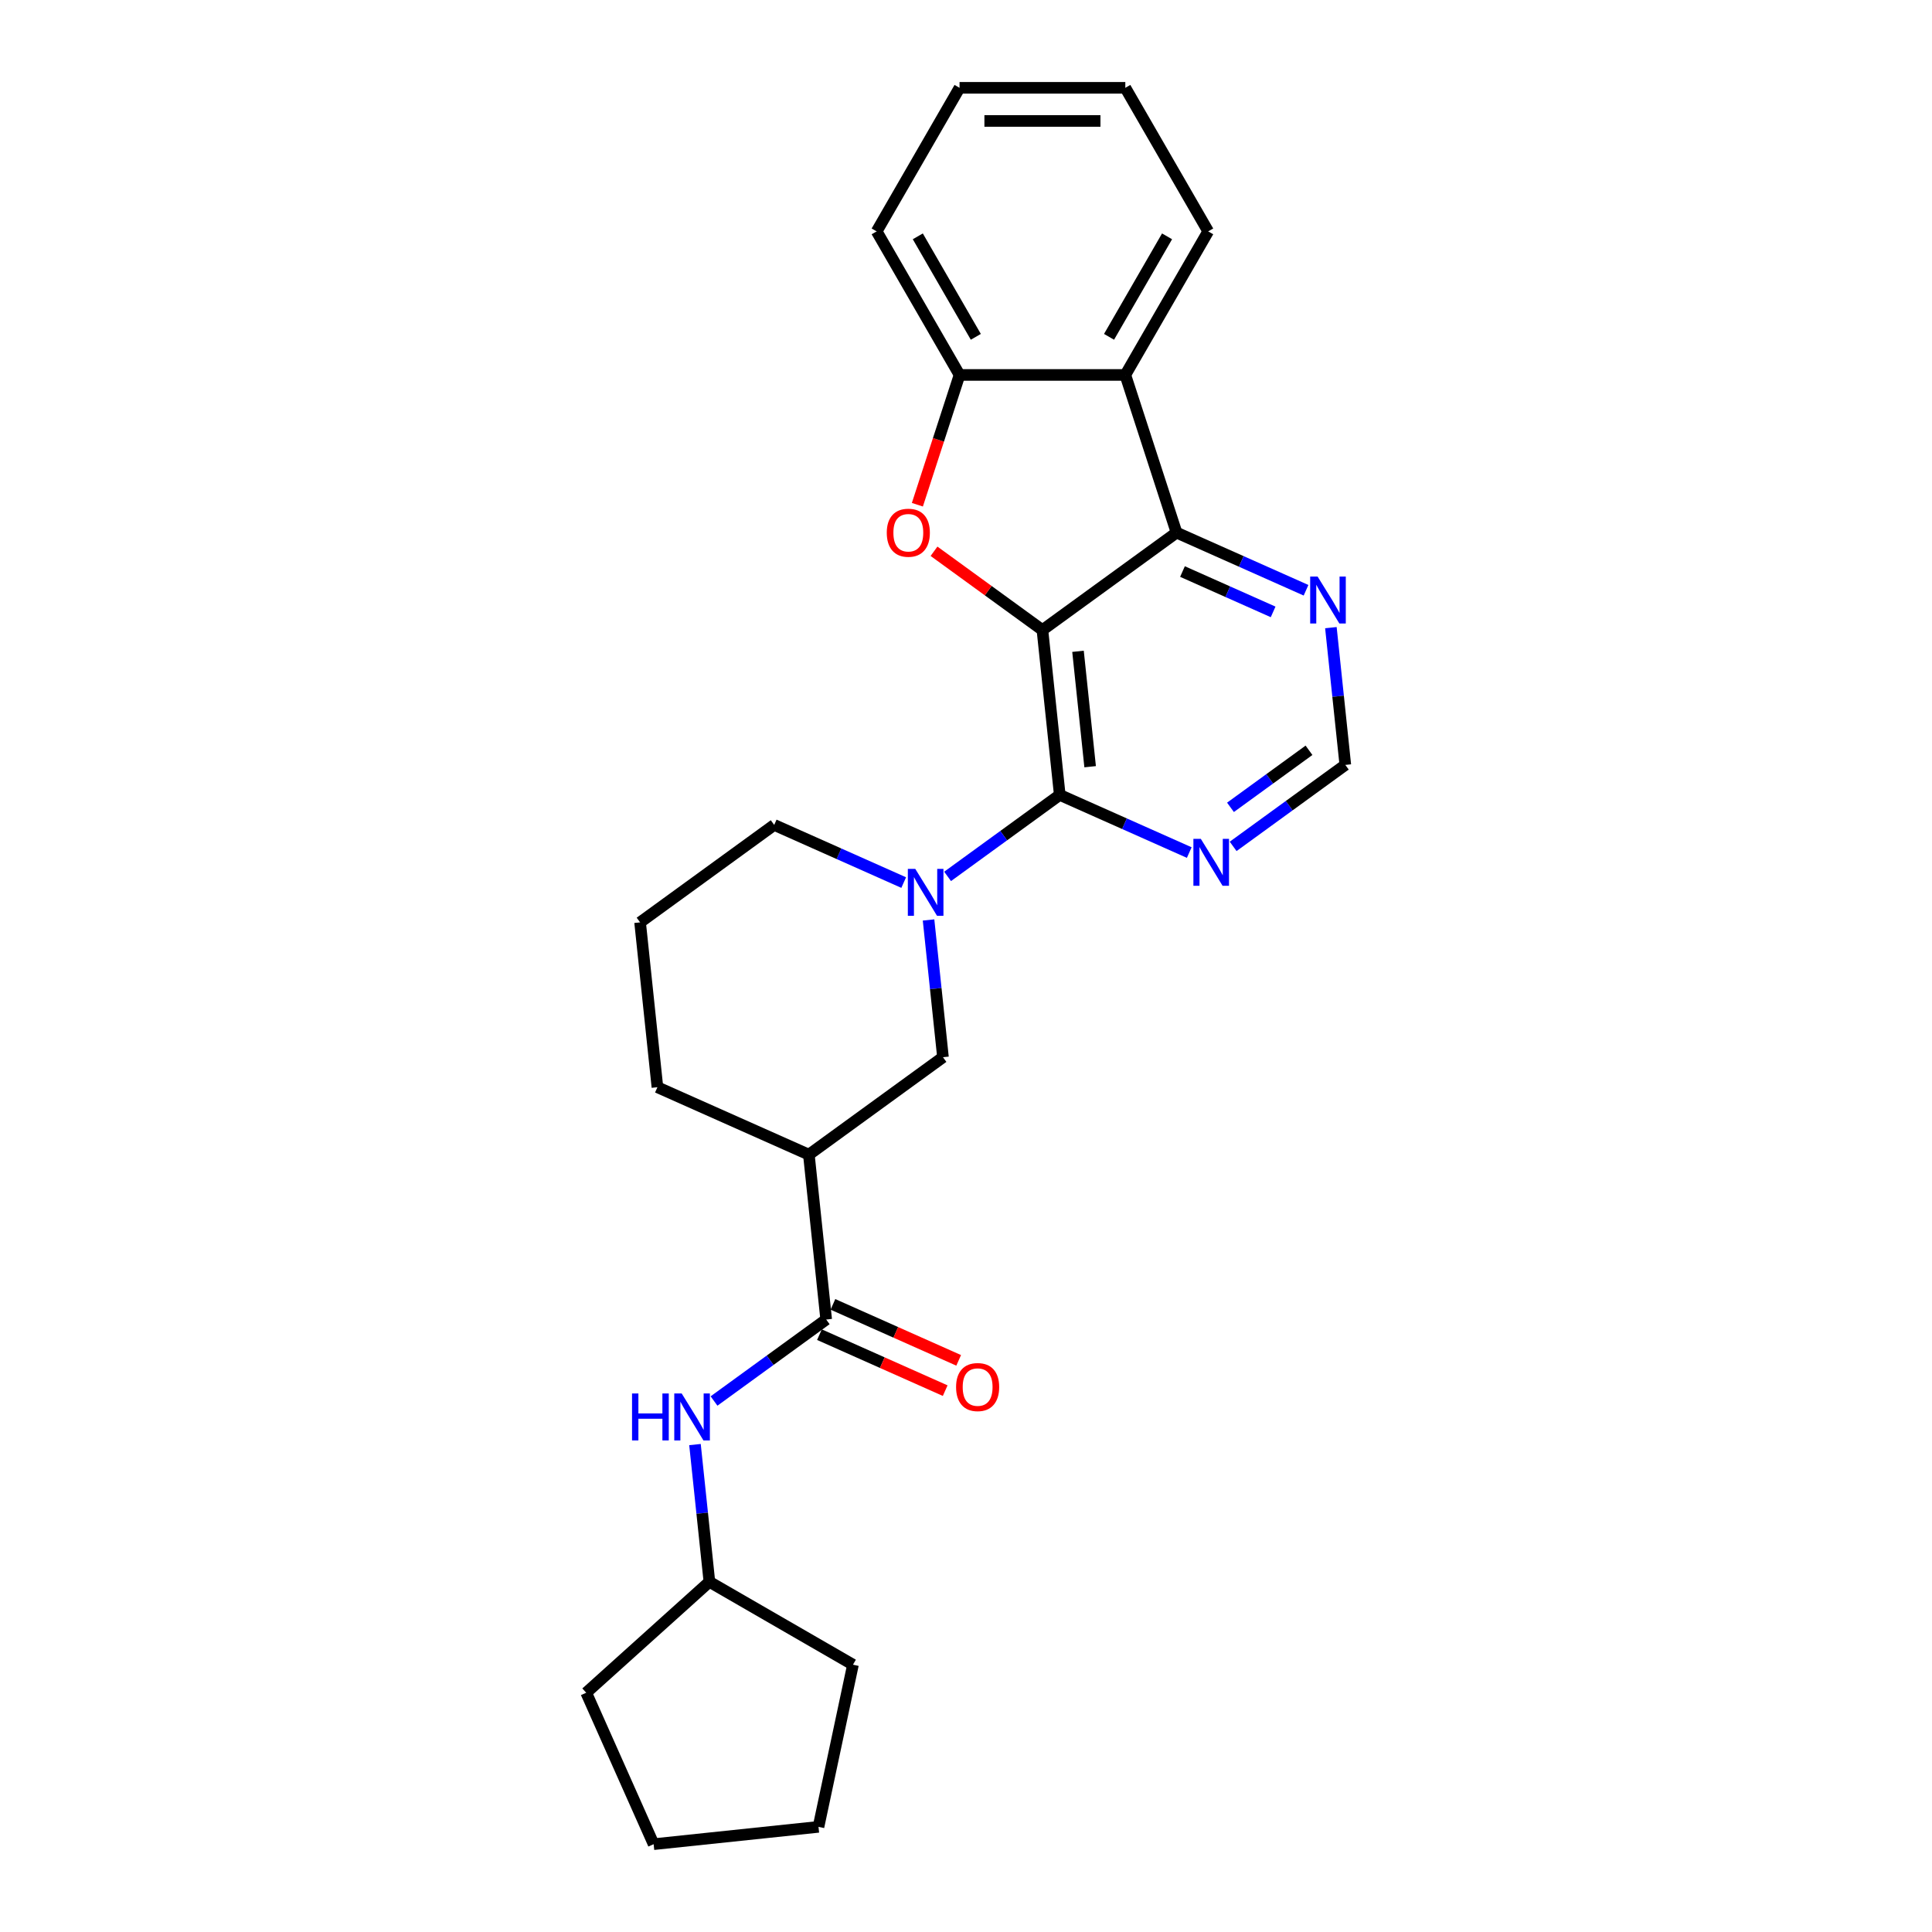 <?xml version='1.0' encoding='iso-8859-1'?>
<svg version='1.1' baseProfile='full'
              xmlns='http://www.w3.org/2000/svg'
                      xmlns:rdkit='http://www.rdkit.org/xml'
                      xmlns:xlink='http://www.w3.org/1999/xlink'
                  xml:space='preserve'
width='1000px' height='1000px' viewBox='0 0 1000 1000'>
<!-- END OF HEADER -->
<rect style='opacity:1.0;fill:#FFFFFF;stroke:none' width='1000' height='1000' x='0' y='0'> </rect>
<path class='bond-0' d='M 539.561,326.109 L 548.53,411.443' style='fill:none;fill-rule:evenodd;stroke:#000000;stroke-width:6px;stroke-linecap:butt;stroke-linejoin:miter;stroke-opacity:1' />
<path class='bond-0' d='M 557.973,337.115 L 564.251,396.849' style='fill:none;fill-rule:evenodd;stroke:#000000;stroke-width:6px;stroke-linecap:butt;stroke-linejoin:miter;stroke-opacity:1' />
<path class='bond-1' d='M 539.561,326.109 L 511.502,305.723' style='fill:none;fill-rule:evenodd;stroke:#000000;stroke-width:6px;stroke-linecap:butt;stroke-linejoin:miter;stroke-opacity:1' />
<path class='bond-1' d='M 511.502,305.723 L 483.444,285.338' style='fill:none;fill-rule:evenodd;stroke:#FF0000;stroke-width:6px;stroke-linecap:butt;stroke-linejoin:miter;stroke-opacity:1' />
<path class='bond-2' d='M 539.561,326.109 L 608.977,275.675' style='fill:none;fill-rule:evenodd;stroke:#000000;stroke-width:6px;stroke-linecap:butt;stroke-linejoin:miter;stroke-opacity:1' />
<path class='bond-3' d='M 548.53,411.443 L 519.501,432.533' style='fill:none;fill-rule:evenodd;stroke:#000000;stroke-width:6px;stroke-linecap:butt;stroke-linejoin:miter;stroke-opacity:1' />
<path class='bond-3' d='M 519.501,432.533 L 490.473,453.623' style='fill:none;fill-rule:evenodd;stroke:#0000FF;stroke-width:6px;stroke-linecap:butt;stroke-linejoin:miter;stroke-opacity:1' />
<path class='bond-8' d='M 548.53,411.443 L 582.042,426.364' style='fill:none;fill-rule:evenodd;stroke:#000000;stroke-width:6px;stroke-linecap:butt;stroke-linejoin:miter;stroke-opacity:1' />
<path class='bond-8' d='M 582.042,426.364 L 615.555,441.284' style='fill:none;fill-rule:evenodd;stroke:#0000FF;stroke-width:6px;stroke-linecap:butt;stroke-linejoin:miter;stroke-opacity:1' />
<path class='bond-6' d='M 474.833,261.243 L 485.746,227.657' style='fill:none;fill-rule:evenodd;stroke:#FF0000;stroke-width:6px;stroke-linecap:butt;stroke-linejoin:miter;stroke-opacity:1' />
<path class='bond-6' d='M 485.746,227.657 L 496.659,194.071' style='fill:none;fill-rule:evenodd;stroke:#000000;stroke-width:6px;stroke-linecap:butt;stroke-linejoin:miter;stroke-opacity:1' />
<path class='bond-4' d='M 608.977,275.675 L 582.462,194.071' style='fill:none;fill-rule:evenodd;stroke:#000000;stroke-width:6px;stroke-linecap:butt;stroke-linejoin:miter;stroke-opacity:1' />
<path class='bond-10' d='M 608.977,275.675 L 642.49,290.596' style='fill:none;fill-rule:evenodd;stroke:#000000;stroke-width:6px;stroke-linecap:butt;stroke-linejoin:miter;stroke-opacity:1' />
<path class='bond-10' d='M 642.49,290.596 L 676.002,305.517' style='fill:none;fill-rule:evenodd;stroke:#0000FF;stroke-width:6px;stroke-linecap:butt;stroke-linejoin:miter;stroke-opacity:1' />
<path class='bond-10' d='M 612.051,295.828 L 635.51,306.273' style='fill:none;fill-rule:evenodd;stroke:#000000;stroke-width:6px;stroke-linecap:butt;stroke-linejoin:miter;stroke-opacity:1' />
<path class='bond-10' d='M 635.51,306.273 L 658.969,316.717' style='fill:none;fill-rule:evenodd;stroke:#0000FF;stroke-width:6px;stroke-linecap:butt;stroke-linejoin:miter;stroke-opacity:1' />
<path class='bond-9' d='M 480.615,476.172 L 484.349,511.691' style='fill:none;fill-rule:evenodd;stroke:#0000FF;stroke-width:6px;stroke-linecap:butt;stroke-linejoin:miter;stroke-opacity:1' />
<path class='bond-9' d='M 484.349,511.691 L 488.082,547.211' style='fill:none;fill-rule:evenodd;stroke:#000000;stroke-width:6px;stroke-linecap:butt;stroke-linejoin:miter;stroke-opacity:1' />
<path class='bond-14' d='M 467.753,456.819 L 434.24,441.898' style='fill:none;fill-rule:evenodd;stroke:#0000FF;stroke-width:6px;stroke-linecap:butt;stroke-linejoin:miter;stroke-opacity:1' />
<path class='bond-14' d='M 434.24,441.898 L 400.727,426.977' style='fill:none;fill-rule:evenodd;stroke:#000000;stroke-width:6px;stroke-linecap:butt;stroke-linejoin:miter;stroke-opacity:1' />
<path class='bond-17' d='M 582.462,194.071 L 625.364,119.763' style='fill:none;fill-rule:evenodd;stroke:#000000;stroke-width:6px;stroke-linecap:butt;stroke-linejoin:miter;stroke-opacity:1' />
<path class='bond-17' d='M 574.036,174.344 L 604.067,122.329' style='fill:none;fill-rule:evenodd;stroke:#000000;stroke-width:6px;stroke-linecap:butt;stroke-linejoin:miter;stroke-opacity:1' />
<path class='bond-26' d='M 582.462,194.071 L 496.659,194.071' style='fill:none;fill-rule:evenodd;stroke:#000000;stroke-width:6px;stroke-linecap:butt;stroke-linejoin:miter;stroke-opacity:1' />
<path class='bond-5' d='M 427.634,682.978 L 418.665,597.645' style='fill:none;fill-rule:evenodd;stroke:#000000;stroke-width:6px;stroke-linecap:butt;stroke-linejoin:miter;stroke-opacity:1' />
<path class='bond-11' d='M 427.634,682.978 L 398.606,704.068' style='fill:none;fill-rule:evenodd;stroke:#000000;stroke-width:6px;stroke-linecap:butt;stroke-linejoin:miter;stroke-opacity:1' />
<path class='bond-11' d='M 398.606,704.068 L 369.578,725.159' style='fill:none;fill-rule:evenodd;stroke:#0000FF;stroke-width:6px;stroke-linecap:butt;stroke-linejoin:miter;stroke-opacity:1' />
<path class='bond-13' d='M 424.144,690.817 L 456.687,705.306' style='fill:none;fill-rule:evenodd;stroke:#000000;stroke-width:6px;stroke-linecap:butt;stroke-linejoin:miter;stroke-opacity:1' />
<path class='bond-13' d='M 456.687,705.306 L 489.23,719.795' style='fill:none;fill-rule:evenodd;stroke:#FF0000;stroke-width:6px;stroke-linecap:butt;stroke-linejoin:miter;stroke-opacity:1' />
<path class='bond-13' d='M 431.124,675.14 L 463.667,689.629' style='fill:none;fill-rule:evenodd;stroke:#000000;stroke-width:6px;stroke-linecap:butt;stroke-linejoin:miter;stroke-opacity:1' />
<path class='bond-13' d='M 463.667,689.629 L 496.21,704.118' style='fill:none;fill-rule:evenodd;stroke:#FF0000;stroke-width:6px;stroke-linecap:butt;stroke-linejoin:miter;stroke-opacity:1' />
<path class='bond-18' d='M 496.659,194.071 L 453.757,119.763' style='fill:none;fill-rule:evenodd;stroke:#000000;stroke-width:6px;stroke-linecap:butt;stroke-linejoin:miter;stroke-opacity:1' />
<path class='bond-18' d='M 505.085,174.344 L 475.054,122.329' style='fill:none;fill-rule:evenodd;stroke:#000000;stroke-width:6px;stroke-linecap:butt;stroke-linejoin:miter;stroke-opacity:1' />
<path class='bond-7' d='M 418.665,597.645 L 488.082,547.211' style='fill:none;fill-rule:evenodd;stroke:#000000;stroke-width:6px;stroke-linecap:butt;stroke-linejoin:miter;stroke-opacity:1' />
<path class='bond-29' d='M 418.665,597.645 L 340.28,562.745' style='fill:none;fill-rule:evenodd;stroke:#000000;stroke-width:6px;stroke-linecap:butt;stroke-linejoin:miter;stroke-opacity:1' />
<path class='bond-27' d='M 638.276,438.088 L 667.304,416.998' style='fill:none;fill-rule:evenodd;stroke:#0000FF;stroke-width:6px;stroke-linecap:butt;stroke-linejoin:miter;stroke-opacity:1' />
<path class='bond-27' d='M 667.304,416.998 L 696.332,395.908' style='fill:none;fill-rule:evenodd;stroke:#000000;stroke-width:6px;stroke-linecap:butt;stroke-linejoin:miter;stroke-opacity:1' />
<path class='bond-27' d='M 636.897,417.878 L 657.217,403.115' style='fill:none;fill-rule:evenodd;stroke:#0000FF;stroke-width:6px;stroke-linecap:butt;stroke-linejoin:miter;stroke-opacity:1' />
<path class='bond-27' d='M 657.217,403.115 L 677.536,388.352' style='fill:none;fill-rule:evenodd;stroke:#000000;stroke-width:6px;stroke-linecap:butt;stroke-linejoin:miter;stroke-opacity:1' />
<path class='bond-12' d='M 688.865,324.869 L 692.598,360.389' style='fill:none;fill-rule:evenodd;stroke:#0000FF;stroke-width:6px;stroke-linecap:butt;stroke-linejoin:miter;stroke-opacity:1' />
<path class='bond-12' d='M 692.598,360.389 L 696.332,395.908' style='fill:none;fill-rule:evenodd;stroke:#000000;stroke-width:6px;stroke-linecap:butt;stroke-linejoin:miter;stroke-opacity:1' />
<path class='bond-15' d='M 359.72,747.707 L 363.453,783.227' style='fill:none;fill-rule:evenodd;stroke:#0000FF;stroke-width:6px;stroke-linecap:butt;stroke-linejoin:miter;stroke-opacity:1' />
<path class='bond-15' d='M 363.453,783.227 L 367.186,818.746' style='fill:none;fill-rule:evenodd;stroke:#000000;stroke-width:6px;stroke-linecap:butt;stroke-linejoin:miter;stroke-opacity:1' />
<path class='bond-19' d='M 400.727,426.977 L 331.311,477.412' style='fill:none;fill-rule:evenodd;stroke:#000000;stroke-width:6px;stroke-linecap:butt;stroke-linejoin:miter;stroke-opacity:1' />
<path class='bond-20' d='M 367.186,818.746 L 441.495,861.648' style='fill:none;fill-rule:evenodd;stroke:#000000;stroke-width:6px;stroke-linecap:butt;stroke-linejoin:miter;stroke-opacity:1' />
<path class='bond-21' d='M 367.186,818.746 L 303.422,876.16' style='fill:none;fill-rule:evenodd;stroke:#000000;stroke-width:6px;stroke-linecap:butt;stroke-linejoin:miter;stroke-opacity:1' />
<path class='bond-16' d='M 340.28,562.745 L 331.311,477.412' style='fill:none;fill-rule:evenodd;stroke:#000000;stroke-width:6px;stroke-linecap:butt;stroke-linejoin:miter;stroke-opacity:1' />
<path class='bond-22' d='M 625.364,119.763 L 582.462,45.455' style='fill:none;fill-rule:evenodd;stroke:#000000;stroke-width:6px;stroke-linecap:butt;stroke-linejoin:miter;stroke-opacity:1' />
<path class='bond-23' d='M 453.757,119.763 L 496.659,45.455' style='fill:none;fill-rule:evenodd;stroke:#000000;stroke-width:6px;stroke-linecap:butt;stroke-linejoin:miter;stroke-opacity:1' />
<path class='bond-25' d='M 441.495,861.648 L 423.655,945.577' style='fill:none;fill-rule:evenodd;stroke:#000000;stroke-width:6px;stroke-linecap:butt;stroke-linejoin:miter;stroke-opacity:1' />
<path class='bond-24' d='M 303.422,876.16 L 338.321,954.545' style='fill:none;fill-rule:evenodd;stroke:#000000;stroke-width:6px;stroke-linecap:butt;stroke-linejoin:miter;stroke-opacity:1' />
<path class='bond-28' d='M 582.462,45.455 L 496.659,45.455' style='fill:none;fill-rule:evenodd;stroke:#000000;stroke-width:6px;stroke-linecap:butt;stroke-linejoin:miter;stroke-opacity:1' />
<path class='bond-28' d='M 569.592,62.615 L 509.529,62.615' style='fill:none;fill-rule:evenodd;stroke:#000000;stroke-width:6px;stroke-linecap:butt;stroke-linejoin:miter;stroke-opacity:1' />
<path class='bond-30' d='M 338.321,954.545 L 423.655,945.577' style='fill:none;fill-rule:evenodd;stroke:#000000;stroke-width:6px;stroke-linecap:butt;stroke-linejoin:miter;stroke-opacity:1' />
<path  class='atom-2' d='M 458.99 275.744
Q 458.99 269.909, 461.873 266.648
Q 464.756 263.388, 470.144 263.388
Q 475.532 263.388, 478.415 266.648
Q 481.298 269.909, 481.298 275.744
Q 481.298 281.647, 478.381 285.01
Q 475.464 288.34, 470.144 288.34
Q 464.79 288.34, 461.873 285.01
Q 458.99 281.681, 458.99 275.744
M 470.144 285.594
Q 473.851 285.594, 475.841 283.123
Q 477.866 280.617, 477.866 275.744
Q 477.866 270.973, 475.841 268.57
Q 473.851 266.134, 470.144 266.134
Q 466.437 266.134, 464.412 268.536
Q 462.422 270.939, 462.422 275.744
Q 462.422 280.652, 464.412 283.123
Q 466.437 285.594, 470.144 285.594
' fill='#FF0000'/>
<path  class='atom-4' d='M 473.742 449.727
L 481.704 462.598
Q 482.494 463.868, 483.763 466.167
Q 485.033 468.467, 485.102 468.604
L 485.102 449.727
L 488.328 449.727
L 488.328 474.027
L 484.999 474.027
L 476.453 459.955
Q 475.458 458.307, 474.394 456.42
Q 473.364 454.532, 473.055 453.949
L 473.055 474.027
L 469.898 474.027
L 469.898 449.727
L 473.742 449.727
' fill='#0000FF'/>
<path  class='atom-9' d='M 621.544 434.192
L 629.506 447.063
Q 630.296 448.333, 631.566 450.632
Q 632.836 452.932, 632.904 453.069
L 632.904 434.192
L 636.13 434.192
L 636.13 458.492
L 632.801 458.492
L 624.255 444.42
Q 623.26 442.773, 622.196 440.885
Q 621.166 438.997, 620.857 438.414
L 620.857 458.492
L 617.7 458.492
L 617.7 434.192
L 621.544 434.192
' fill='#0000FF'/>
<path  class='atom-11' d='M 681.991 298.425
L 689.954 311.295
Q 690.743 312.565, 692.013 314.865
Q 693.283 317.164, 693.352 317.302
L 693.352 298.425
L 696.578 298.425
L 696.578 322.724
L 693.249 322.724
L 684.703 308.652
Q 683.708 307.005, 682.644 305.117
Q 681.614 303.23, 681.305 302.646
L 681.305 322.724
L 678.147 322.724
L 678.147 298.425
L 681.991 298.425
' fill='#0000FF'/>
<path  class='atom-12' d='M 327.139 721.263
L 330.434 721.263
L 330.434 731.593
L 342.859 731.593
L 342.859 721.263
L 346.154 721.263
L 346.154 745.562
L 342.859 745.562
L 342.859 734.339
L 330.434 734.339
L 330.434 745.562
L 327.139 745.562
L 327.139 721.263
' fill='#0000FF'/>
<path  class='atom-12' d='M 352.846 721.263
L 360.809 734.133
Q 361.598 735.403, 362.868 737.703
Q 364.138 740.002, 364.207 740.139
L 364.207 721.263
L 367.433 721.263
L 367.433 745.562
L 364.104 745.562
L 355.558 731.49
Q 354.562 729.843, 353.498 727.955
Q 352.469 726.068, 352.16 725.484
L 352.16 745.562
L 349.002 745.562
L 349.002 721.263
L 352.846 721.263
' fill='#0000FF'/>
<path  class='atom-14' d='M 494.865 717.946
Q 494.865 712.112, 497.748 708.851
Q 500.631 705.591, 506.02 705.591
Q 511.408 705.591, 514.291 708.851
Q 517.174 712.112, 517.174 717.946
Q 517.174 723.85, 514.257 727.213
Q 511.34 730.542, 506.02 730.542
Q 500.666 730.542, 497.748 727.213
Q 494.865 723.884, 494.865 717.946
M 506.02 727.797
Q 509.726 727.797, 511.717 725.326
Q 513.742 722.82, 513.742 717.946
Q 513.742 713.176, 511.717 710.773
Q 509.726 708.336, 506.02 708.336
Q 502.313 708.336, 500.288 710.739
Q 498.297 713.141, 498.297 717.946
Q 498.297 722.854, 500.288 725.326
Q 502.313 727.797, 506.02 727.797
' fill='#FF0000'/>
</svg>
